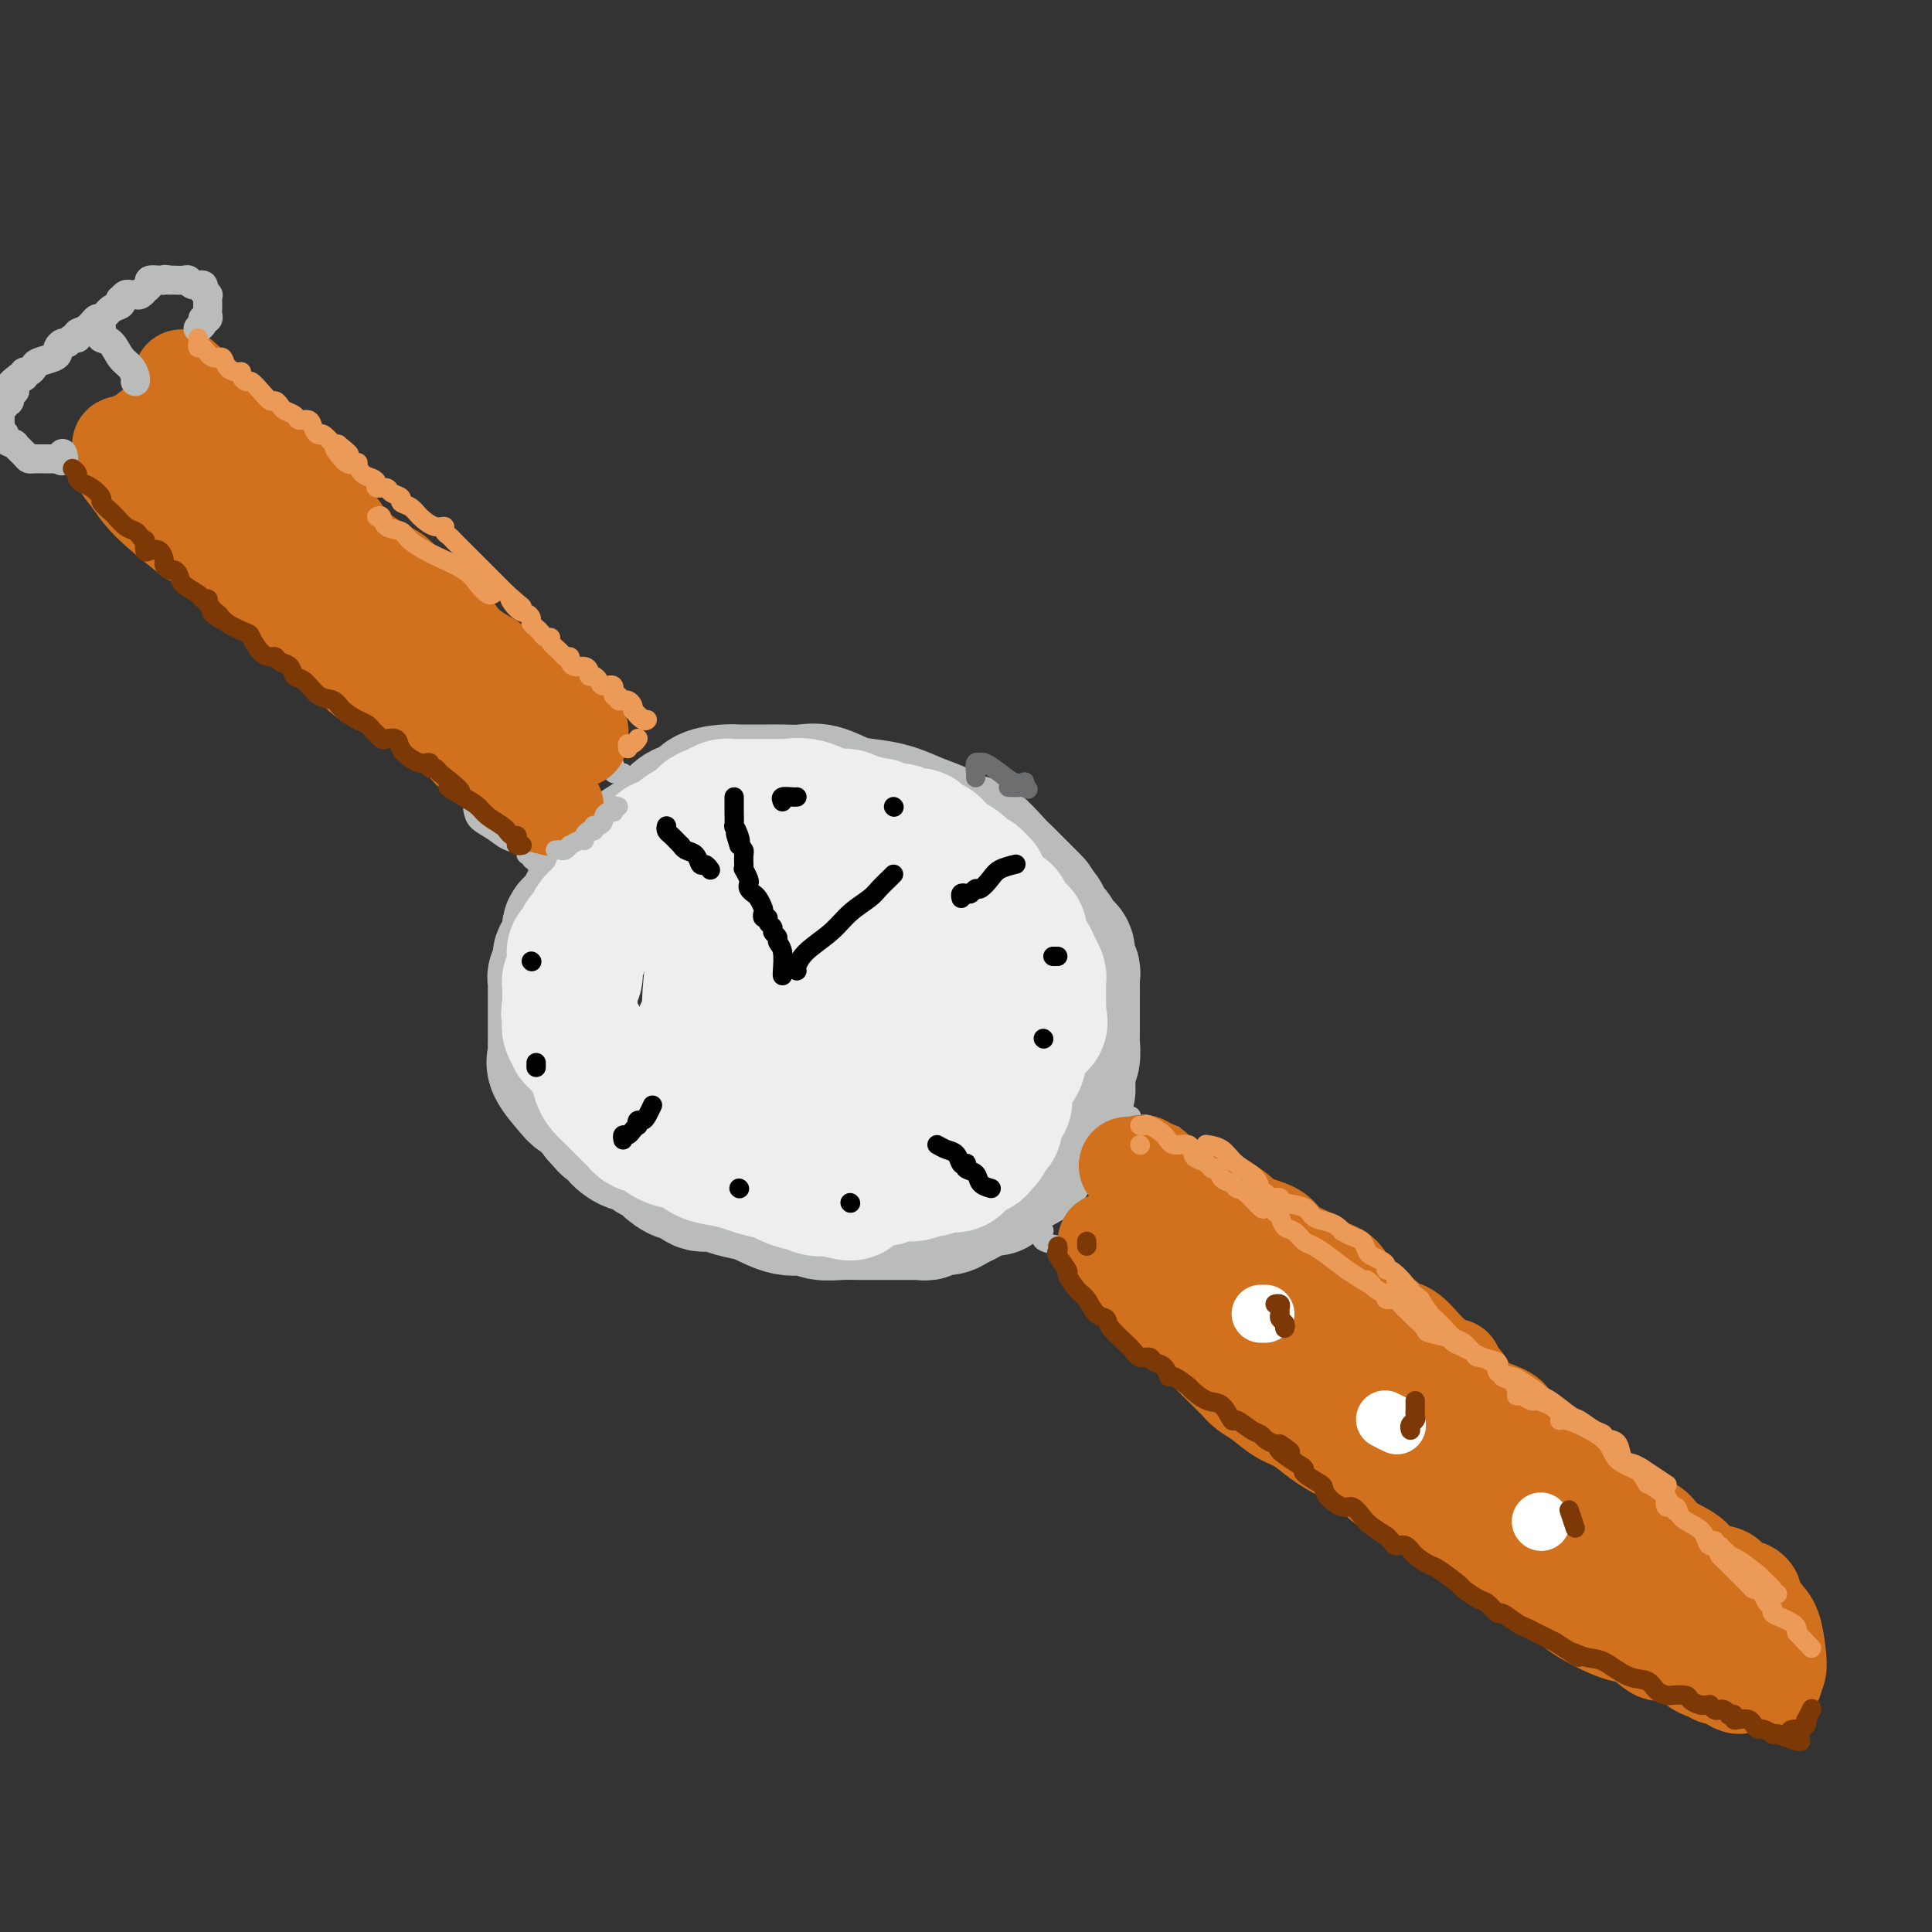 <svg viewBox='0 0 400 400' version='1.1' xmlns='http://www.w3.org/2000/svg' xmlns:xlink='http://www.w3.org/1999/xlink'><rect x="0" y="0" width="400" height="400" fill="#333333" stroke="none"/><g fill='none' stroke='rgb(186,187,187)' stroke-width='28' stroke-linecap='round' stroke-linejoin='round'><path d='M159,173c-0.364,0.008 -0.728,0.016 -1,0c-0.272,-0.016 -0.453,-0.057 -1,0c-0.547,0.057 -1.460,0.211 -2,0c-0.540,-0.211 -0.707,-0.788 -1,-1c-0.293,-0.212 -0.712,-0.058 -1,0c-0.288,0.058 -0.444,0.019 -1,0c-0.556,-0.019 -1.511,-0.019 -2,0c-0.489,0.019 -0.512,0.058 -1,0c-0.488,-0.058 -1.440,-0.213 -2,0c-0.560,0.213 -0.727,0.793 -1,1c-0.273,0.207 -0.651,0.040 -1,0c-0.349,-0.040 -0.670,0.046 -1,0c-0.330,-0.046 -0.668,-0.224 -1,0c-0.332,0.224 -0.656,0.849 -1,1c-0.344,0.151 -0.706,-0.171 -1,0c-0.294,0.171 -0.520,0.836 -1,1c-0.480,0.164 -1.213,-0.173 -2,0c-0.787,0.173 -1.628,0.857 -2,1c-0.372,0.143 -0.273,-0.256 -1,0c-0.727,0.256 -2.278,1.168 -3,2c-0.722,0.832 -0.613,1.585 -1,2c-0.387,0.415 -1.269,0.492 -2,1c-0.731,0.508 -1.309,1.445 -2,2c-0.691,0.555 -1.494,0.726 -2,1c-0.506,0.274 -0.716,0.650 -1,1c-0.284,0.350 -0.642,0.675 -1,1'/><path d='M123,186c-3.046,2.190 -0.661,1.164 0,1c0.661,-0.164 -0.401,0.533 -1,1c-0.599,0.467 -0.735,0.703 -1,1c-0.265,0.297 -0.658,0.656 -1,1c-0.342,0.344 -0.632,0.673 -1,1c-0.368,0.327 -0.816,0.651 -1,1c-0.184,0.349 -0.106,0.723 0,1c0.106,0.277 0.240,0.458 0,1c-0.240,0.542 -0.853,1.444 -1,2c-0.147,0.556 0.171,0.765 0,1c-0.171,0.235 -0.830,0.496 -1,1c-0.170,0.504 0.151,1.252 0,2c-0.151,0.748 -0.772,1.496 -1,2c-0.228,0.504 -0.061,0.764 0,1c0.061,0.236 0.016,0.448 0,1c-0.016,0.552 -0.004,1.444 0,2c0.004,0.556 0.001,0.774 0,1c-0.001,0.226 -0.000,0.458 0,1c0.000,0.542 0.000,1.393 0,2c-0.000,0.607 0.000,0.969 0,1c-0.000,0.031 -0.000,-0.268 0,0c0.000,0.268 0.001,1.104 0,2c-0.001,0.896 -0.003,1.852 0,2c0.003,0.148 0.011,-0.511 0,0c-0.011,0.511 -0.040,2.192 0,3c0.040,0.808 0.151,0.744 0,1c-0.151,0.256 -0.562,0.831 0,2c0.562,1.169 2.099,2.932 3,4c0.901,1.068 1.166,1.441 2,2c0.834,0.559 2.238,1.302 3,2c0.762,0.698 0.881,1.349 1,2'/><path d='M124,231c1.790,2.023 1.763,2.081 2,2c0.237,-0.081 0.736,-0.301 1,0c0.264,0.301 0.294,1.123 1,2c0.706,0.877 2.089,1.810 3,2c0.911,0.190 1.350,-0.361 2,0c0.650,0.361 1.511,1.636 2,2c0.489,0.364 0.605,-0.182 1,0c0.395,0.182 1.068,1.092 2,2c0.932,0.908 2.124,1.816 3,2c0.876,0.184 1.435,-0.354 2,0c0.565,0.354 1.136,1.599 2,2c0.864,0.401 2.023,-0.042 3,0c0.977,0.042 1.774,0.571 3,1c1.226,0.429 2.883,0.760 4,1c1.117,0.240 1.695,0.390 3,1c1.305,0.610 3.337,1.680 5,2c1.663,0.320 2.957,-0.110 4,0c1.043,0.110 1.836,0.762 3,1c1.164,0.238 2.700,0.064 4,0c1.300,-0.064 2.365,-0.017 4,0c1.635,0.017 3.839,0.004 5,0c1.161,-0.004 1.280,-0.000 2,0c0.720,0.000 2.041,-0.004 3,0c0.959,0.004 1.555,0.016 2,0c0.445,-0.016 0.738,-0.060 1,0c0.262,0.060 0.492,0.224 1,0c0.508,-0.224 1.294,-0.836 2,-1c0.706,-0.164 1.334,0.121 2,0c0.666,-0.121 1.372,-0.648 2,-1c0.628,-0.352 1.180,-0.529 2,-1c0.820,-0.471 1.910,-1.235 3,-2'/><path d='M203,246c2.553,-0.699 2.936,0.055 3,0c0.064,-0.055 -0.190,-0.917 1,-2c1.190,-1.083 3.825,-2.387 5,-3c1.175,-0.613 0.891,-0.535 1,-1c0.109,-0.465 0.610,-1.475 1,-2c0.390,-0.525 0.667,-0.567 1,-1c0.333,-0.433 0.720,-1.257 1,-2c0.280,-0.743 0.454,-1.405 1,-2c0.546,-0.595 1.466,-1.122 2,-2c0.534,-0.878 0.683,-2.107 1,-3c0.317,-0.893 0.803,-1.450 1,-2c0.197,-0.550 0.105,-1.092 0,-2c-0.105,-0.908 -0.224,-2.183 0,-3c0.224,-0.817 0.792,-1.178 1,-2c0.208,-0.822 0.056,-2.107 0,-3c-0.056,-0.893 -0.015,-1.394 0,-2c0.015,-0.606 0.004,-1.317 0,-2c-0.004,-0.683 -0.001,-1.339 0,-2c0.001,-0.661 0.001,-1.328 0,-2c-0.001,-0.672 -0.004,-1.349 0,-2c0.004,-0.651 0.016,-1.277 0,-2c-0.016,-0.723 -0.060,-1.542 0,-2c0.060,-0.458 0.223,-0.555 0,-1c-0.223,-0.445 -0.833,-1.238 -1,-2c-0.167,-0.762 0.110,-1.494 0,-2c-0.110,-0.506 -0.607,-0.787 -1,-1c-0.393,-0.213 -0.683,-0.358 -1,-1c-0.317,-0.642 -0.662,-1.780 -1,-2c-0.338,-0.220 -0.668,0.479 -1,0c-0.332,-0.479 -0.666,-2.137 -1,-3c-0.334,-0.863 -0.667,-0.932 -1,-1'/><path d='M215,189c-1.234,-2.234 -0.818,-1.818 -1,-2c-0.182,-0.182 -0.962,-0.963 -2,-2c-1.038,-1.037 -2.335,-2.329 -3,-3c-0.665,-0.671 -0.697,-0.722 -1,-1c-0.303,-0.278 -0.877,-0.784 -2,-2c-1.123,-1.216 -2.795,-3.141 -4,-4c-1.205,-0.859 -1.942,-0.650 -3,-1c-1.058,-0.350 -2.438,-1.258 -4,-2c-1.562,-0.742 -3.306,-1.317 -5,-2c-1.694,-0.683 -3.338,-1.475 -5,-2c-1.662,-0.525 -3.344,-0.782 -5,-1c-1.656,-0.218 -3.288,-0.398 -5,-1c-1.712,-0.602 -3.505,-1.625 -5,-2c-1.495,-0.375 -2.694,-0.100 -4,0c-1.306,0.100 -2.721,0.027 -4,0c-1.279,-0.027 -2.421,-0.007 -3,0c-0.579,0.007 -0.593,0.001 -1,0c-0.407,-0.001 -1.205,0.001 -2,0c-0.795,-0.001 -1.588,-0.007 -2,0c-0.412,0.007 -0.445,0.027 -1,0c-0.555,-0.027 -1.633,-0.103 -3,0c-1.367,0.103 -3.022,0.383 -4,1c-0.978,0.617 -1.278,1.570 -2,2c-0.722,0.430 -1.865,0.336 -3,1c-1.135,0.664 -2.263,2.085 -3,3c-0.737,0.915 -1.083,1.323 -2,2c-0.917,0.677 -2.405,1.622 -3,2c-0.595,0.378 -0.298,0.189 0,0'/></g>
<g fill='none' stroke='rgb(238,238,238)' stroke-width='28' stroke-linecap='round' stroke-linejoin='round'><path d='M205,192c0.000,-0.344 0.001,-0.688 0,-1c-0.001,-0.312 -0.003,-0.590 0,-1c0.003,-0.410 0.011,-0.950 0,-1c-0.011,-0.050 -0.041,0.390 0,0c0.041,-0.390 0.155,-1.611 0,-2c-0.155,-0.389 -0.578,0.055 -1,0c-0.422,-0.055 -0.844,-0.607 -1,-1c-0.156,-0.393 -0.046,-0.626 0,-1c0.046,-0.374 0.028,-0.888 0,-1c-0.028,-0.112 -0.067,0.177 0,0c0.067,-0.177 0.239,-0.821 0,-1c-0.239,-0.179 -0.888,0.107 -1,0c-0.112,-0.107 0.314,-0.609 0,-1c-0.314,-0.391 -1.368,-0.673 -2,-1c-0.632,-0.327 -0.841,-0.701 -1,-1c-0.159,-0.299 -0.267,-0.524 -1,-1c-0.733,-0.476 -2.092,-1.202 -3,-2c-0.908,-0.798 -1.366,-1.668 -2,-2c-0.634,-0.332 -1.444,-0.126 -2,0c-0.556,0.126 -0.858,0.173 -1,0c-0.142,-0.173 -0.126,-0.567 0,-1c0.126,-0.433 0.361,-0.904 0,-1c-0.361,-0.096 -1.318,0.184 -2,0c-0.682,-0.184 -1.090,-0.833 -2,-1c-0.910,-0.167 -2.322,0.147 -3,0c-0.678,-0.147 -0.622,-0.756 -1,-1c-0.378,-0.244 -1.189,-0.122 -2,0'/><path d='M180,171c-3.677,-1.868 -1.371,-0.537 -1,0c0.371,0.537 -1.194,0.280 -2,0c-0.806,-0.280 -0.853,-0.583 -1,-1c-0.147,-0.417 -0.392,-0.949 -1,-1c-0.608,-0.051 -1.578,0.379 -3,0c-1.422,-0.379 -3.297,-1.566 -5,-2c-1.703,-0.434 -3.235,-0.116 -4,0c-0.765,0.116 -0.763,0.031 -1,0c-0.237,-0.031 -0.711,-0.008 -1,0c-0.289,0.008 -0.392,0.002 -1,0c-0.608,-0.002 -1.721,-0.001 -2,0c-0.279,0.001 0.276,0.000 0,0c-0.276,-0.000 -1.383,-0.000 -2,0c-0.617,0.000 -0.743,0.000 -1,0c-0.257,-0.000 -0.646,-0.001 -1,0c-0.354,0.001 -0.675,0.003 -1,0c-0.325,-0.003 -0.655,-0.012 -1,0c-0.345,0.012 -0.704,0.046 -1,0c-0.296,-0.046 -0.528,-0.171 -1,0c-0.472,0.171 -1.183,0.638 -2,1c-0.817,0.362 -1.740,0.619 -2,1c-0.260,0.381 0.142,0.886 0,1c-0.142,0.114 -0.830,-0.162 -1,0c-0.170,0.162 0.177,0.763 0,1c-0.177,0.237 -0.877,0.109 -1,0c-0.123,-0.109 0.332,-0.201 0,0c-0.332,0.201 -1.450,0.693 -2,1c-0.550,0.307 -0.533,0.429 -1,1c-0.467,0.571 -1.419,1.592 -2,2c-0.581,0.408 -0.790,0.204 -1,0'/><path d='M138,175c-2.039,1.191 -1.137,0.168 -1,0c0.137,-0.168 -0.492,0.517 -1,1c-0.508,0.483 -0.896,0.763 -1,1c-0.104,0.237 0.074,0.431 0,1c-0.074,0.569 -0.401,1.511 -1,2c-0.599,0.489 -1.471,0.523 -2,1c-0.529,0.477 -0.715,1.398 -1,2c-0.285,0.602 -0.669,0.886 -1,1c-0.331,0.114 -0.609,0.058 -1,0c-0.391,-0.058 -0.896,-0.118 -1,0c-0.104,0.118 0.194,0.413 0,1c-0.194,0.587 -0.878,1.466 -1,2c-0.122,0.534 0.318,0.725 0,1c-0.318,0.275 -1.394,0.636 -2,1c-0.606,0.364 -0.741,0.731 -1,1c-0.259,0.269 -0.643,0.440 -1,1c-0.357,0.560 -0.688,1.508 -1,2c-0.312,0.492 -0.605,0.527 -1,1c-0.395,0.473 -0.890,1.382 -1,2c-0.110,0.618 0.166,0.943 0,1c-0.166,0.057 -0.776,-0.153 -1,0c-0.224,0.153 -0.064,0.671 0,1c0.064,0.329 0.031,0.469 0,1c-0.031,0.531 -0.061,1.452 0,2c0.061,0.548 0.212,0.723 0,1c-0.212,0.277 -0.789,0.654 -1,1c-0.211,0.346 -0.057,0.660 0,1c0.057,0.340 0.015,0.707 0,1c-0.015,0.293 -0.004,0.512 0,1c0.004,0.488 0.002,1.244 0,2'/><path d='M118,208c-0.469,2.588 -0.141,2.056 0,2c0.141,-0.056 0.093,0.362 0,1c-0.093,0.638 -0.233,1.497 0,2c0.233,0.503 0.840,0.651 1,1c0.160,0.349 -0.126,0.898 0,1c0.126,0.102 0.663,-0.244 1,0c0.337,0.244 0.475,1.077 1,2c0.525,0.923 1.436,1.935 2,3c0.564,1.065 0.781,2.183 1,3c0.219,0.817 0.440,1.332 1,2c0.560,0.668 1.460,1.488 2,2c0.540,0.512 0.722,0.714 1,1c0.278,0.286 0.652,0.655 1,1c0.348,0.345 0.670,0.666 1,1c0.330,0.334 0.668,0.680 1,1c0.332,0.320 0.657,0.615 1,1c0.343,0.385 0.704,0.862 1,1c0.296,0.138 0.529,-0.061 1,0c0.471,0.061 1.182,0.384 2,1c0.818,0.616 1.745,1.527 3,2c1.255,0.473 2.837,0.508 4,1c1.163,0.492 1.905,1.441 3,2c1.095,0.559 2.543,0.727 4,1c1.457,0.273 2.923,0.652 4,1c1.077,0.348 1.765,0.667 3,1c1.235,0.333 3.015,0.681 4,1c0.985,0.319 1.173,0.607 2,1c0.827,0.393 2.294,0.889 3,1c0.706,0.111 0.652,-0.162 1,0c0.348,0.162 1.100,0.761 2,1c0.900,0.239 1.950,0.120 3,0'/><path d='M172,246c6.649,1.977 3.771,0.421 3,0c-0.771,-0.421 0.563,0.295 2,0c1.437,-0.295 2.975,-1.600 4,-2c1.025,-0.400 1.535,0.104 2,0c0.465,-0.104 0.884,-0.816 2,-1c1.116,-0.184 2.929,0.161 4,0c1.071,-0.161 1.399,-0.828 2,-1c0.601,-0.172 1.475,0.152 2,0c0.525,-0.152 0.702,-0.780 1,-1c0.298,-0.220 0.717,-0.034 1,0c0.283,0.034 0.428,-0.085 1,0c0.572,0.085 1.569,0.374 2,0c0.431,-0.374 0.297,-1.409 1,-2c0.703,-0.591 2.244,-0.736 3,-1c0.756,-0.264 0.728,-0.648 1,-1c0.272,-0.352 0.843,-0.673 1,-1c0.157,-0.327 -0.099,-0.660 0,-1c0.099,-0.340 0.552,-0.687 1,-1c0.448,-0.313 0.890,-0.591 1,-1c0.110,-0.409 -0.111,-0.949 0,-2c0.111,-1.051 0.554,-2.614 1,-3c0.446,-0.386 0.894,0.404 1,0c0.106,-0.404 -0.129,-2.002 0,-3c0.129,-0.998 0.623,-1.395 1,-2c0.377,-0.605 0.637,-1.419 1,-2c0.363,-0.581 0.829,-0.929 1,-2c0.171,-1.071 0.046,-2.864 0,-4c-0.046,-1.136 -0.012,-1.614 0,-2c0.012,-0.386 0.003,-0.681 0,-1c-0.003,-0.319 -0.001,-0.663 0,-1c0.001,-0.337 0.000,-0.669 0,-1'/><path d='M211,210c1.424,-4.710 0.483,-2.487 0,-2c-0.483,0.487 -0.510,-0.764 -1,-2c-0.490,-1.236 -1.444,-2.457 -2,-3c-0.556,-0.543 -0.714,-0.408 -1,-1c-0.286,-0.592 -0.699,-1.909 -1,-3c-0.301,-1.091 -0.489,-1.954 -1,-2c-0.511,-0.046 -1.344,0.726 -2,0c-0.656,-0.726 -1.135,-2.950 -2,-4c-0.865,-1.050 -2.116,-0.925 -3,-1c-0.884,-0.075 -1.401,-0.349 -2,-1c-0.599,-0.651 -1.280,-1.680 -2,-2c-0.720,-0.320 -1.480,0.068 -2,0c-0.520,-0.068 -0.800,-0.593 -2,-1c-1.200,-0.407 -3.320,-0.698 -5,-1c-1.680,-0.302 -2.921,-0.617 -4,-1c-1.079,-0.383 -1.995,-0.836 -3,-1c-1.005,-0.164 -2.099,-0.041 -3,0c-0.901,0.041 -1.610,-0.001 -3,0c-1.390,0.001 -3.461,0.046 -5,0c-1.539,-0.046 -2.544,-0.184 -4,0c-1.456,0.184 -3.361,0.690 -5,1c-1.639,0.310 -3.013,0.424 -4,1c-0.987,0.576 -1.588,1.614 -2,2c-0.412,0.386 -0.635,0.121 -1,0c-0.365,-0.121 -0.872,-0.098 -1,0c-0.128,0.098 0.123,0.272 0,1c-0.123,0.728 -0.621,2.010 -1,3c-0.379,0.990 -0.641,1.690 -1,4c-0.359,2.310 -0.817,6.232 -1,9c-0.183,2.768 -0.092,4.384 0,6'/><path d='M147,212c0.523,4.331 2.831,5.658 4,7c1.169,1.342 1.199,2.700 3,4c1.801,1.300 5.374,2.542 7,3c1.626,0.458 1.305,0.132 2,0c0.695,-0.132 2.405,-0.071 4,0c1.595,0.071 3.074,0.153 4,0c0.926,-0.153 1.299,-0.539 2,-1c0.701,-0.461 1.729,-0.995 3,-2c1.271,-1.005 2.785,-2.481 4,-4c1.215,-1.519 2.131,-3.081 3,-4c0.869,-0.919 1.690,-1.196 2,-2c0.310,-0.804 0.110,-2.135 0,-3c-0.110,-0.865 -0.131,-1.264 0,-2c0.131,-0.736 0.415,-1.807 0,-3c-0.415,-1.193 -1.529,-2.507 -3,-3c-1.471,-0.493 -3.299,-0.167 -5,0c-1.701,0.167 -3.274,0.173 -5,0c-1.726,-0.173 -3.606,-0.527 -6,0c-2.394,0.527 -5.302,1.933 -8,3c-2.698,1.067 -5.187,1.794 -7,3c-1.813,1.206 -2.949,2.892 -4,4c-1.051,1.108 -2.016,1.638 -2,3c0.016,1.362 1.013,3.556 2,5c0.987,1.444 1.965,2.138 6,4c4.035,1.862 11.127,4.891 16,6c4.873,1.109 7.526,0.296 10,0c2.474,-0.296 4.768,-0.077 6,0c1.232,0.077 1.402,0.010 2,-1c0.598,-1.010 1.622,-2.964 2,-5c0.378,-2.036 0.108,-4.153 0,-5c-0.108,-0.847 -0.054,-0.423 0,0'/><path d='M208,189c-0.130,0.333 -0.260,0.666 0,1c0.260,0.334 0.911,0.671 1,1c0.089,0.329 -0.383,0.652 0,1c0.383,0.348 1.622,0.723 2,1c0.378,0.277 -0.106,0.458 0,1c0.106,0.542 0.803,1.445 1,2c0.197,0.555 -0.105,0.764 0,1c0.105,0.236 0.617,0.501 1,1c0.383,0.499 0.639,1.232 1,2c0.361,0.768 0.829,1.570 1,2c0.171,0.430 0.046,0.486 0,1c-0.046,0.514 -0.013,1.486 0,2c0.013,0.514 0.006,0.571 0,1c-0.006,0.429 -0.013,1.229 0,2c0.013,0.771 0.045,1.513 0,2c-0.045,0.487 -0.167,0.718 0,1c0.167,0.282 0.622,0.614 0,1c-0.622,0.386 -2.321,0.824 -3,1c-0.679,0.176 -0.340,0.088 0,0'/></g>
<g fill='none' stroke='rgb(0,0,0)' stroke-width='4' stroke-linecap='round' stroke-linejoin='round'><path d='M138,171c-0.091,0.331 -0.183,0.662 0,1c0.183,0.338 0.639,0.682 1,1c0.361,0.318 0.625,0.609 1,1c0.375,0.391 0.860,0.883 1,1c0.140,0.117 -0.065,-0.141 0,0c0.065,0.141 0.399,0.683 1,1c0.601,0.317 1.468,0.411 2,1c0.532,0.589 0.730,1.673 1,2c0.270,0.327 0.611,-0.104 1,0c0.389,0.104 0.825,0.744 1,1c0.175,0.256 0.087,0.128 0,0'/><path d='M194,237c0.641,0.370 1.283,0.739 2,1c0.717,0.261 1.511,0.413 2,1c0.489,0.587 0.674,1.609 1,2c0.326,0.391 0.793,0.150 1,0c0.207,-0.150 0.154,-0.208 0,0c-0.154,0.208 -0.409,0.683 0,1c0.409,0.317 1.481,0.477 2,1c0.519,0.523 0.486,1.410 1,2c0.514,0.590 1.575,0.883 2,1c0.425,0.117 0.212,0.059 0,0'/><path d='M129,236c-0.091,-0.444 -0.182,-0.889 0,-1c0.182,-0.111 0.636,0.110 1,0c0.364,-0.110 0.636,-0.551 1,-1c0.364,-0.449 0.818,-0.907 1,-1c0.182,-0.093 0.091,0.178 0,0c-0.091,-0.178 -0.182,-0.805 0,-1c0.182,-0.195 0.636,0.040 1,0c0.364,-0.040 0.636,-0.357 1,-1c0.364,-0.643 0.818,-1.612 1,-2c0.182,-0.388 0.091,-0.194 0,0'/><path d='M199,186c-0.090,-0.414 -0.180,-0.827 0,-1c0.180,-0.173 0.629,-0.105 1,0c0.371,0.105 0.664,0.246 1,0c0.336,-0.246 0.714,-0.879 1,-1c0.286,-0.121 0.480,0.269 1,0c0.520,-0.269 1.366,-1.196 2,-2c0.634,-0.804 1.055,-1.486 2,-2c0.945,-0.514 2.413,-0.861 3,-1c0.587,-0.139 0.294,-0.069 0,0'/><path d='M162,166c-0.196,-0.423 -0.393,-0.845 0,-1c0.393,-0.155 1.375,-0.042 2,0c0.625,0.042 0.893,0.012 1,0c0.107,-0.012 0.054,-0.006 0,0'/><path d='M185,167c0.000,0.000 0.100,0.100 0.1,0.1'/><path d='M218,198c0.417,0.000 0.833,0.000 1,0c0.167,0.000 0.083,0.000 0,0'/><path d='M216,215c0.000,0.000 0.100,0.100 0.1,0.1'/><path d='M176,249c0.000,0.000 0.100,0.100 0.1,0.1'/><path d='M153,246c0.000,0.000 0.100,0.100 0.1,0.1'/><path d='M111,221c0.000,-0.417 0.000,-0.833 0,-1c0.000,-0.167 0.000,-0.083 0,0'/><path d='M110,199c0.000,0.000 0.100,0.100 0.1,0.1'/><path d='M162,202c0.009,0.006 0.018,0.013 0,0c-0.018,-0.013 -0.061,-0.045 0,-1c0.061,-0.955 0.228,-2.833 0,-4c-0.228,-1.167 -0.850,-1.622 -1,-2c-0.150,-0.378 0.171,-0.680 0,-1c-0.171,-0.320 -0.834,-0.659 -1,-1c-0.166,-0.341 0.166,-0.683 0,-1c-0.166,-0.317 -0.828,-0.609 -1,-1c-0.172,-0.391 0.147,-0.882 0,-1c-0.147,-0.118 -0.760,0.137 -1,0c-0.240,-0.137 -0.106,-0.667 0,-1c0.106,-0.333 0.186,-0.471 0,-1c-0.186,-0.529 -0.637,-1.450 -1,-2c-0.363,-0.550 -0.637,-0.729 -1,-1c-0.363,-0.271 -0.815,-0.632 -1,-1c-0.185,-0.368 -0.102,-0.742 0,-1c0.102,-0.258 0.223,-0.402 0,-1c-0.223,-0.598 -0.791,-1.652 -1,-2c-0.209,-0.348 -0.059,0.009 0,0c0.059,-0.009 0.026,-0.384 0,-1c-0.026,-0.616 -0.045,-1.474 0,-2c0.045,-0.526 0.156,-0.722 0,-1c-0.156,-0.278 -0.578,-0.639 -1,-1'/><path d='M153,175c-1.409,-4.378 -0.430,-1.824 0,-1c0.430,0.824 0.311,-0.083 0,-1c-0.311,-0.917 -0.815,-1.843 -1,-2c-0.185,-0.157 -0.049,0.455 0,0c0.049,-0.455 0.013,-1.978 0,-3c-0.013,-1.022 -0.004,-1.544 0,-2c0.004,-0.456 0.001,-0.844 0,-1c-0.001,-0.156 -0.001,-0.078 0,0'/><path d='M165,201c-0.099,-0.177 -0.199,-0.355 0,-1c0.199,-0.645 0.696,-1.758 2,-3c1.304,-1.242 3.414,-2.612 5,-4c1.586,-1.388 2.649,-2.792 4,-4c1.351,-1.208 2.989,-2.219 4,-3c1.011,-0.781 1.395,-1.333 2,-2c0.605,-0.667 1.432,-1.449 2,-2c0.568,-0.551 0.877,-0.872 1,-1c0.123,-0.128 0.062,-0.064 0,0'/></g>
<g fill='none' stroke='rgb(109,110,112)' stroke-width='4' stroke-linecap='round' stroke-linejoin='round'><path d='M202,161c0.031,-0.197 0.062,-0.394 0,-1c-0.062,-0.606 -0.218,-1.621 0,-2c0.218,-0.379 0.810,-0.122 1,0c0.190,0.122 -0.022,0.110 0,0c0.022,-0.110 0.279,-0.317 1,0c0.721,0.317 1.906,1.160 3,2c1.094,0.840 2.097,1.679 3,2c0.903,0.321 1.705,0.125 2,0c0.295,-0.125 0.084,-0.179 0,0c-0.084,0.179 -0.042,0.589 0,1'/><path d='M212,163c1.576,0.774 0.515,0.207 0,0c-0.515,-0.207 -0.485,-0.056 -1,0c-0.515,0.056 -1.576,0.016 -2,0c-0.424,-0.016 -0.212,-0.008 0,0'/></g>
<g fill='none' stroke='rgb(186,187,187)' stroke-width='4' stroke-linecap='round' stroke-linejoin='round'><path d='M216,255c0.119,-0.202 0.238,-0.404 0,0c-0.238,0.404 -0.834,1.414 0,2c0.834,0.586 3.099,0.746 4,1c0.901,0.254 0.437,0.600 1,1c0.563,0.400 2.154,0.854 3,1c0.846,0.146 0.947,-0.018 1,0c0.053,0.018 0.057,0.216 0,0c-0.057,-0.216 -0.174,-0.846 0,-1c0.174,-0.154 0.638,0.169 1,0c0.362,-0.169 0.623,-0.829 1,-1c0.377,-0.171 0.871,0.146 1,0c0.129,-0.146 -0.106,-0.756 0,-1c0.106,-0.244 0.553,-0.122 1,0'/><path d='M229,257c0.929,-0.615 0.753,-0.651 1,-1c0.247,-0.349 0.917,-1.009 2,-2c1.083,-0.991 2.580,-2.312 3,-3c0.420,-0.688 -0.237,-0.744 0,-1c0.237,-0.256 1.369,-0.714 2,-1c0.631,-0.286 0.761,-0.401 1,-1c0.239,-0.599 0.589,-1.683 1,-2c0.411,-0.317 0.884,0.132 1,0c0.116,-0.132 -0.127,-0.843 0,-1c0.127,-0.157 0.622,0.242 1,0c0.378,-0.242 0.637,-1.126 1,-2c0.363,-0.874 0.829,-1.740 1,-2c0.171,-0.260 0.046,0.084 0,0c-0.046,-0.084 -0.012,-0.596 0,-1c0.012,-0.404 0.003,-0.699 0,-1c-0.003,-0.301 0.001,-0.607 0,-1c-0.001,-0.393 -0.005,-0.874 0,-1c0.005,-0.126 0.020,0.102 0,0c-0.020,-0.102 -0.075,-0.535 0,-1c0.075,-0.465 0.280,-0.961 0,-1c-0.280,-0.039 -1.045,0.379 -2,0c-0.955,-0.379 -2.101,-1.555 -3,-2c-0.899,-0.445 -1.550,-0.158 -2,0c-0.450,0.158 -0.700,0.188 -1,0c-0.300,-0.188 -0.650,-0.594 -1,-1'/><path d='M234,232c-1.400,-1.467 -0.400,-1.133 0,-1c0.400,0.133 0.200,0.067 0,0'/><path d='M111,179c0.122,-0.455 0.243,-0.909 0,-1c-0.243,-0.091 -0.851,0.183 -1,0c-0.149,-0.183 0.161,-0.822 0,-1c-0.161,-0.178 -0.794,0.104 -1,0c-0.206,-0.104 0.015,-0.594 0,-1c-0.015,-0.406 -0.267,-0.728 -1,-1c-0.733,-0.272 -1.949,-0.493 -3,-1c-1.051,-0.507 -1.939,-1.299 -3,-2c-1.061,-0.701 -2.294,-1.313 -3,-2c-0.706,-0.687 -0.883,-1.451 -1,-2c-0.117,-0.549 -0.172,-0.882 0,-1c0.172,-0.118 0.572,-0.021 1,0c0.428,0.021 0.884,-0.033 1,0c0.116,0.033 -0.110,0.152 0,0c0.110,-0.152 0.555,-0.576 1,-1'/><path d='M101,166c0.277,-0.531 -0.032,0.142 0,0c0.032,-0.142 0.404,-1.097 1,-2c0.596,-0.903 1.415,-1.752 2,-2c0.585,-0.248 0.934,0.106 1,0c0.066,-0.106 -0.151,-0.672 0,-1c0.151,-0.328 0.671,-0.416 1,-1c0.329,-0.584 0.465,-1.662 1,-2c0.535,-0.338 1.467,0.064 2,0c0.533,-0.064 0.667,-0.595 1,-1c0.333,-0.405 0.863,-0.683 1,-1c0.137,-0.317 -0.121,-0.673 0,-1c0.121,-0.327 0.621,-0.624 1,-1c0.379,-0.376 0.637,-0.830 1,-1c0.363,-0.170 0.829,-0.056 1,0c0.171,0.056 0.046,0.054 0,0c-0.046,-0.054 -0.013,-0.158 1,0c1.013,0.158 3.007,0.579 5,1'/><path d='M120,154c1.516,0.519 1.808,1.316 3,2c1.192,0.684 3.286,1.255 4,2c0.714,0.745 0.047,1.664 0,2c-0.047,0.336 0.526,0.091 1,0c0.474,-0.091 0.850,-0.026 1,0c0.150,0.026 0.075,0.013 0,0'/></g>
<g fill='none' stroke='rgb(210,113,29)' stroke-width='20' stroke-linecap='round' stroke-linejoin='round'><path d='M229,257c0.438,-0.250 0.876,-0.499 1,0c0.124,0.499 -0.066,1.747 0,2c0.066,0.253 0.386,-0.488 1,0c0.614,0.488 1.520,2.203 2,3c0.480,0.797 0.535,0.674 1,1c0.465,0.326 1.340,1.102 2,2c0.660,0.898 1.105,1.918 2,3c0.895,1.082 2.242,2.225 3,3c0.758,0.775 0.928,1.181 2,2c1.072,0.819 3.046,2.050 4,3c0.954,0.950 0.889,1.620 1,2c0.111,0.380 0.400,0.472 1,1c0.600,0.528 1.511,1.493 2,2c0.489,0.507 0.556,0.558 1,1c0.444,0.442 1.266,1.277 2,2c0.734,0.723 1.382,1.334 2,2c0.618,0.666 1.206,1.389 2,2c0.794,0.611 1.793,1.112 3,2c1.207,0.888 2.622,2.163 4,3c1.378,0.837 2.720,1.235 4,2c1.280,0.765 2.498,1.898 4,3c1.502,1.102 3.286,2.172 5,3c1.714,0.828 3.357,1.414 5,2'/><path d='M283,303c4.306,3.138 2.569,3.483 3,4c0.431,0.517 3.028,1.206 5,2c1.972,0.794 3.318,1.693 5,3c1.682,1.307 3.699,3.024 5,4c1.301,0.976 1.885,1.212 3,2c1.115,0.788 2.762,2.127 4,3c1.238,0.873 2.068,1.278 3,2c0.932,0.722 1.967,1.759 4,3c2.033,1.241 5.066,2.684 7,4c1.934,1.316 2.771,2.505 5,4c2.229,1.495 5.852,3.297 8,4c2.148,0.703 2.823,0.306 4,1c1.177,0.694 2.858,2.477 4,3c1.142,0.523 1.745,-0.215 3,0c1.255,0.215 3.161,1.382 4,2c0.839,0.618 0.609,0.688 1,1c0.391,0.312 1.401,0.868 2,1c0.599,0.132 0.785,-0.158 1,0c0.215,0.158 0.457,0.765 1,1c0.543,0.235 1.385,0.099 2,0c0.615,-0.099 1.002,-0.160 1,0c-0.002,0.160 -0.391,0.541 0,1c0.391,0.459 1.564,0.998 2,1c0.436,0.002 0.134,-0.532 0,-1c-0.134,-0.468 -0.099,-0.871 0,-1c0.099,-0.129 0.264,0.017 1,0c0.736,-0.017 2.044,-0.197 3,0c0.956,0.197 1.559,0.771 2,1c0.441,0.229 0.721,0.115 1,0'/><path d='M367,348c1.025,-0.366 0.087,-0.782 0,-1c-0.087,-0.218 0.677,-0.237 1,-1c0.323,-0.763 0.207,-2.270 0,-4c-0.207,-1.730 -0.503,-3.683 -1,-5c-0.497,-1.317 -1.193,-1.999 -2,-3c-0.807,-1.001 -1.725,-2.323 -2,-3c-0.275,-0.677 0.094,-0.710 0,-1c-0.094,-0.290 -0.651,-0.835 -1,-1c-0.349,-0.165 -0.489,0.052 -1,0c-0.511,-0.052 -1.394,-0.372 -2,-1c-0.606,-0.628 -0.937,-1.562 -2,-2c-1.063,-0.438 -2.858,-0.378 -4,-1c-1.142,-0.622 -1.630,-1.927 -3,-3c-1.370,-1.073 -3.623,-1.915 -5,-3c-1.377,-1.085 -1.877,-2.412 -3,-3c-1.123,-0.588 -2.870,-0.437 -4,-1c-1.130,-0.563 -1.642,-1.841 -3,-3c-1.358,-1.159 -3.562,-2.201 -5,-3c-1.438,-0.799 -2.109,-1.356 -3,-2c-0.891,-0.644 -2.001,-1.375 -3,-2c-0.999,-0.625 -1.887,-1.144 -3,-2c-1.113,-0.856 -2.450,-2.050 -3,-3c-0.550,-0.950 -0.314,-1.656 -1,-2c-0.686,-0.344 -2.294,-0.324 -3,-1c-0.706,-0.676 -0.509,-2.047 -1,-3c-0.491,-0.953 -1.671,-1.487 -3,-2c-1.329,-0.513 -2.808,-1.004 -4,-2c-1.192,-0.996 -2.096,-2.498 -3,-4'/><path d='M303,286c-3.063,-3.265 -1.720,-2.927 -2,-3c-0.280,-0.073 -2.182,-0.555 -4,-2c-1.818,-1.445 -3.551,-3.851 -5,-5c-1.449,-1.149 -2.613,-1.039 -3,-1c-0.387,0.039 0.002,0.008 -1,-1c-1.002,-1.008 -3.397,-2.994 -5,-4c-1.603,-1.006 -2.415,-1.031 -3,-2c-0.585,-0.969 -0.945,-2.882 -2,-4c-1.055,-1.118 -2.807,-1.439 -4,-2c-1.193,-0.561 -1.828,-1.360 -3,-2c-1.172,-0.640 -2.881,-1.121 -4,-2c-1.119,-0.879 -1.650,-2.158 -3,-3c-1.350,-0.842 -3.520,-1.248 -5,-2c-1.480,-0.752 -2.269,-1.851 -4,-3c-1.731,-1.149 -4.405,-2.349 -6,-3c-1.595,-0.651 -2.111,-0.753 -3,-1c-0.889,-0.247 -2.150,-0.640 -3,-1c-0.850,-0.360 -1.288,-0.689 -2,-1c-0.712,-0.311 -1.697,-0.606 -2,-1c-0.303,-0.394 0.076,-0.887 0,-1c-0.076,-0.113 -0.608,0.155 -1,0c-0.392,-0.155 -0.644,-0.734 -1,-1c-0.356,-0.266 -0.816,-0.219 -1,0c-0.184,0.219 -0.092,0.609 0,1'/><path d='M236,242c-6.054,-2.627 -0.188,1.804 2,4c2.188,2.196 0.700,2.156 1,3c0.300,0.844 2.389,2.572 4,5c1.611,2.428 2.745,5.555 4,7c1.255,1.445 2.630,1.208 5,3c2.370,1.792 5.736,5.613 8,8c2.264,2.387 3.426,3.339 5,4c1.574,0.661 3.559,1.030 5,2c1.441,0.970 2.336,2.542 3,3c0.664,0.458 1.096,-0.198 2,0c0.904,0.198 2.282,1.249 3,2c0.718,0.751 0.778,1.203 2,2c1.222,0.797 3.605,1.939 5,3c1.395,1.061 1.800,2.040 3,3c1.200,0.960 3.193,1.901 6,4c2.807,2.099 6.426,5.356 9,7c2.574,1.644 4.103,1.675 6,3c1.897,1.325 4.163,3.944 7,6c2.837,2.056 6.246,3.550 9,5c2.754,1.450 4.852,2.857 7,4c2.148,1.143 4.347,2.022 6,3c1.653,0.978 2.761,2.055 4,3c1.239,0.945 2.609,1.759 3,2c0.391,0.241 -0.196,-0.089 0,0c0.196,0.089 1.177,0.599 2,1c0.823,0.401 1.489,0.695 2,1c0.511,0.305 0.868,0.621 1,1c0.132,0.379 0.038,0.823 0,1c-0.038,0.177 -0.019,0.089 0,0'/><path d='M120,153c-0.039,-0.348 -0.078,-0.697 0,-1c0.078,-0.303 0.272,-0.561 0,-1c-0.272,-0.439 -1.011,-1.058 -2,-2c-0.989,-0.942 -2.228,-2.206 -3,-3c-0.772,-0.794 -1.076,-1.118 -2,-2c-0.924,-0.882 -2.466,-2.321 -4,-3c-1.534,-0.679 -3.058,-0.598 -4,-1c-0.942,-0.402 -1.301,-1.286 -2,-2c-0.699,-0.714 -1.737,-1.259 -3,-2c-1.263,-0.741 -2.750,-1.678 -4,-3c-1.250,-1.322 -2.264,-3.030 -3,-4c-0.736,-0.970 -1.194,-1.201 -2,-2c-0.806,-0.799 -1.961,-2.167 -3,-3c-1.039,-0.833 -1.962,-1.131 -3,-2c-1.038,-0.869 -2.192,-2.308 -3,-3c-0.808,-0.692 -1.272,-0.638 -2,-1c-0.728,-0.362 -1.722,-1.140 -3,-2c-1.278,-0.860 -2.840,-1.801 -4,-3c-1.160,-1.199 -1.918,-2.657 -3,-4c-1.082,-1.343 -2.489,-2.572 -4,-4c-1.511,-1.428 -3.128,-3.054 -4,-4c-0.872,-0.946 -1.000,-1.211 -2,-2c-1.000,-0.789 -2.872,-2.101 -4,-3c-1.128,-0.899 -1.512,-1.385 -2,-2c-0.488,-0.615 -1.079,-1.361 -2,-2c-0.921,-0.639 -2.171,-1.172 -3,-2c-0.829,-0.828 -1.237,-1.951 -2,-3c-0.763,-1.049 -1.882,-2.025 -3,-3'/><path d='M44,84c-12.014,-10.901 -4.049,-3.655 -1,-1c3.049,2.655 1.183,0.718 0,0c-1.183,-0.718 -1.683,-0.217 -2,0c-0.317,0.217 -0.450,0.151 -1,0c-0.550,-0.151 -1.517,-0.388 -2,0c-0.483,0.388 -0.481,1.399 -1,2c-0.519,0.601 -1.557,0.791 -2,1c-0.443,0.209 -0.290,0.438 -1,1c-0.710,0.562 -2.284,1.457 -3,2c-0.716,0.543 -0.574,0.734 -1,1c-0.426,0.266 -1.421,0.609 -2,1c-0.579,0.391 -0.744,0.831 -1,1c-0.256,0.169 -0.605,0.066 -1,0c-0.395,-0.066 -0.837,-0.095 -1,0c-0.163,0.095 -0.047,0.313 0,1c0.047,0.687 0.023,1.844 0,3'/><path d='M25,96c0.315,1.085 1.102,1.798 2,3c0.898,1.202 1.906,2.893 4,5c2.094,2.107 5.274,4.628 7,6c1.726,1.372 2.000,1.593 3,2c1.000,0.407 2.728,1.000 4,2c1.272,1.000 2.088,2.408 3,3c0.912,0.592 1.921,0.367 3,1c1.079,0.633 2.228,2.123 3,3c0.772,0.877 1.167,1.140 2,2c0.833,0.860 2.103,2.317 3,3c0.897,0.683 1.420,0.591 2,1c0.580,0.409 1.217,1.319 2,2c0.783,0.681 1.711,1.132 3,2c1.289,0.868 2.939,2.154 4,3c1.061,0.846 1.533,1.253 2,2c0.467,0.747 0.927,1.836 2,3c1.073,1.164 2.758,2.405 4,3c1.242,0.595 2.042,0.544 3,1c0.958,0.456 2.074,1.421 3,2c0.926,0.579 1.660,0.774 2,1c0.340,0.226 0.284,0.483 1,1c0.716,0.517 2.202,1.295 3,2c0.798,0.705 0.906,1.337 2,2c1.094,0.663 3.174,1.357 4,2c0.826,0.643 0.397,1.237 1,2c0.603,0.763 2.238,1.697 3,2c0.762,0.303 0.652,-0.024 1,0c0.348,0.024 1.155,0.398 2,1c0.845,0.602 1.727,1.431 2,2c0.273,0.569 -0.065,0.877 0,1c0.065,0.123 0.532,0.062 1,0'/><path d='M106,161c5.076,3.649 1.767,1.773 1,1c-0.767,-0.773 1.009,-0.441 2,0c0.991,0.441 1.197,0.992 2,2c0.803,1.008 2.202,2.472 3,3c0.798,0.528 0.994,0.118 1,0c0.006,-0.118 -0.180,0.055 -1,0c-0.820,-0.055 -2.274,-0.339 -3,-1c-0.726,-0.661 -0.723,-1.699 -1,-2c-0.277,-0.301 -0.835,0.135 -1,0c-0.165,-0.135 0.061,-0.842 0,-1c-0.061,-0.158 -0.411,0.233 -1,0c-0.589,-0.233 -1.419,-1.089 -2,-2c-0.581,-0.911 -0.912,-1.877 -2,-3c-1.088,-1.123 -2.931,-2.403 -5,-4c-2.069,-1.597 -4.364,-3.510 -6,-5c-1.636,-1.490 -2.614,-2.556 -4,-4c-1.386,-1.444 -3.181,-3.265 -5,-5c-1.819,-1.735 -3.663,-3.382 -5,-5c-1.337,-1.618 -2.168,-3.205 -3,-4c-0.832,-0.795 -1.666,-0.799 -2,-1c-0.334,-0.201 -0.167,-0.601 0,-1'/><path d='M74,129c-6.172,-6.094 -1.602,-2.328 0,-1c1.602,1.328 0.234,0.218 -1,-1c-1.234,-1.218 -2.335,-2.545 -3,-3c-0.665,-0.455 -0.893,-0.038 -2,-1c-1.107,-0.962 -3.094,-3.304 -5,-5c-1.906,-1.696 -3.730,-2.745 -5,-4c-1.270,-1.255 -1.987,-2.715 -3,-4c-1.013,-1.285 -2.323,-2.396 -3,-3c-0.677,-0.604 -0.721,-0.701 -1,-1c-0.279,-0.299 -0.794,-0.800 -1,-1c-0.206,-0.200 -0.103,-0.100 0,0'/><path d='M45,98c-0.324,-0.301 -0.648,-0.603 -1,-1c-0.352,-0.397 -0.734,-0.890 -1,-1c-0.266,-0.110 -0.418,0.163 -1,0c-0.582,-0.163 -1.595,-0.761 -2,-1c-0.405,-0.239 -0.203,-0.120 0,0'/></g>
<g fill='none' stroke='rgb(186,187,187)' stroke-width='6' stroke-linecap='round' stroke-linejoin='round'><path d='M41,68c0.453,-0.303 0.906,-0.606 1,-1c0.094,-0.394 -0.171,-0.879 0,-1c0.171,-0.121 0.778,0.123 1,0c0.222,-0.123 0.060,-0.611 0,-1c-0.060,-0.389 -0.016,-0.679 0,-1c0.016,-0.321 0.006,-0.674 0,-1c-0.006,-0.326 -0.006,-0.626 0,-1c0.006,-0.374 0.017,-0.822 0,-1c-0.017,-0.178 -0.064,-0.085 0,0c0.064,0.085 0.238,0.163 0,0c-0.238,-0.163 -0.889,-0.565 -1,-1c-0.111,-0.435 0.317,-0.901 0,-1c-0.317,-0.099 -1.381,0.170 -2,0c-0.619,-0.170 -0.795,-0.777 -1,-1c-0.205,-0.223 -0.440,-0.060 -1,0c-0.560,0.060 -1.446,0.017 -2,0c-0.554,-0.017 -0.777,-0.009 -1,0'/><path d='M35,58c-1.282,-0.313 -0.989,-0.094 -1,0c-0.011,0.094 -0.328,0.063 -1,0c-0.672,-0.063 -1.700,-0.157 -2,0c-0.300,0.157 0.127,0.564 0,1c-0.127,0.436 -0.808,0.902 -1,1c-0.192,0.098 0.103,-0.171 0,0c-0.103,0.171 -0.606,0.782 -1,1c-0.394,0.218 -0.680,0.043 -1,0c-0.320,-0.043 -0.673,0.044 -1,0c-0.327,-0.044 -0.629,-0.220 -1,0c-0.371,0.220 -0.810,0.838 -1,1c-0.190,0.162 -0.130,-0.130 0,0c0.130,0.130 0.331,0.683 0,1c-0.331,0.317 -1.193,0.399 -2,1c-0.807,0.601 -1.560,1.720 -2,2c-0.440,0.280 -0.566,-0.280 -1,0c-0.434,0.280 -1.177,1.399 -2,2c-0.823,0.601 -1.726,0.682 -2,1c-0.274,0.318 0.080,0.873 0,1c-0.080,0.127 -0.596,-0.173 -1,0c-0.404,0.173 -0.698,0.820 -1,1c-0.302,0.180 -0.613,-0.106 -1,0c-0.387,0.106 -0.849,0.606 -1,1c-0.151,0.394 0.009,0.684 0,1c-0.009,0.316 -0.188,0.658 -1,1c-0.812,0.342 -2.256,0.683 -3,1c-0.744,0.317 -0.787,0.611 -1,1c-0.213,0.389 -0.596,0.874 -1,1c-0.404,0.126 -0.830,-0.107 -1,0c-0.170,0.107 -0.085,0.553 0,1'/><path d='M5,78c-4.806,3.030 -1.823,0.606 -1,0c0.823,-0.606 -0.516,0.606 -1,1c-0.484,0.394 -0.115,-0.031 0,0c0.115,0.031 -0.026,0.516 0,1c0.026,0.484 0.217,0.966 0,1c-0.217,0.034 -0.842,-0.379 -1,0c-0.158,0.379 0.150,1.550 0,2c-0.150,0.450 -0.758,0.180 -1,0c-0.242,-0.180 -0.117,-0.268 0,0c0.117,0.268 0.228,0.894 0,1c-0.228,0.106 -0.793,-0.308 -1,0c-0.207,0.308 -0.057,1.339 0,2c0.057,0.661 0.020,0.951 0,1c-0.020,0.049 -0.021,-0.142 0,0c0.021,0.142 0.066,0.617 0,1c-0.066,0.383 -0.244,0.675 0,1c0.244,0.325 0.909,0.682 1,1c0.091,0.318 -0.393,0.597 0,1c0.393,0.403 1.663,0.931 2,1c0.337,0.069 -0.261,-0.321 0,0c0.261,0.321 1.379,1.354 2,2c0.621,0.646 0.744,0.905 1,1c0.256,0.095 0.646,0.025 1,0c0.354,-0.025 0.672,-0.007 1,0c0.328,0.007 0.665,0.002 1,0c0.335,-0.002 0.667,-0.000 1,0c0.333,0.000 0.667,0.000 1,0c0.333,-0.000 0.667,-0.000 1,0'/><path d='M12,95c1.796,0.912 0.285,0.193 0,0c-0.285,-0.193 0.654,0.140 1,0c0.346,-0.140 0.099,-0.754 0,-1c-0.099,-0.246 -0.049,-0.123 0,0'/><path d='M28,79c0.064,-0.234 0.129,-0.468 0,-1c-0.129,-0.532 -0.451,-1.361 -1,-2c-0.549,-0.639 -1.324,-1.089 -2,-2c-0.676,-0.911 -1.253,-2.283 -2,-3c-0.747,-0.717 -1.664,-0.780 -2,-1c-0.336,-0.220 -0.090,-0.598 0,-1c0.090,-0.402 0.026,-0.829 0,-1c-0.026,-0.171 -0.013,-0.085 0,0'/></g>
<g fill='none' stroke='rgb(255,255,255)' stroke-width='12' stroke-linecap='round' stroke-linejoin='round'><path d='M261,272c0.417,0.000 0.833,0.000 1,0c0.167,0.000 0.083,0.000 0,0'/><path d='M287,294c-0.222,-0.111 -0.444,-0.222 0,0c0.444,0.222 1.556,0.778 2,1c0.444,0.222 0.222,0.111 0,0'/><path d='M319,315c0.000,0.000 0.100,0.100 0.1,0.1'/></g>
<g fill='none' stroke='rgb(124,56,5)' stroke-width='4' stroke-linecap='round' stroke-linejoin='round'><path d='M15,97c0.441,0.336 0.883,0.671 1,1c0.117,0.329 -0.090,0.650 0,1c0.090,0.350 0.476,0.728 1,1c0.524,0.272 1.186,0.439 2,1c0.814,0.561 1.779,1.516 2,2c0.221,0.484 -0.302,0.497 0,1c0.302,0.503 1.429,1.496 2,2c0.571,0.504 0.588,0.517 1,1c0.412,0.483 1.221,1.434 2,2c0.779,0.566 1.529,0.748 2,1c0.471,0.252 0.664,0.576 1,1c0.336,0.424 0.814,0.949 1,1c0.186,0.051 0.078,-0.372 0,0c-0.078,0.372 -0.127,1.538 0,2c0.127,0.462 0.429,0.219 1,0c0.571,-0.219 1.410,-0.413 2,0c0.590,0.413 0.932,1.433 1,2c0.068,0.567 -0.139,0.679 0,1c0.139,0.321 0.622,0.849 1,1c0.378,0.151 0.650,-0.075 1,0c0.350,0.075 0.777,0.450 1,1c0.223,0.550 0.242,1.274 1,2c0.758,0.726 2.255,1.452 3,2c0.745,0.548 0.739,0.917 1,1c0.261,0.083 0.789,-0.119 1,0c0.211,0.119 0.106,0.560 0,1'/><path d='M43,125c4.513,4.809 1.796,2.831 1,2c-0.796,-0.831 0.328,-0.514 1,0c0.672,0.514 0.891,1.224 2,2c1.109,0.776 3.110,1.619 4,2c0.890,0.381 0.671,0.302 1,1c0.329,0.698 1.205,2.175 2,3c0.795,0.825 1.508,0.999 2,1c0.492,0.001 0.764,-0.171 1,0c0.236,0.171 0.436,0.683 1,1c0.564,0.317 1.492,0.437 2,1c0.508,0.563 0.596,1.568 1,2c0.404,0.432 1.123,0.290 2,1c0.877,0.710 1.912,2.270 3,3c1.088,0.730 2.228,0.629 3,1c0.772,0.371 1.176,1.212 2,2c0.824,0.788 2.066,1.521 3,2c0.934,0.479 1.559,0.703 2,1c0.441,0.297 0.700,0.666 1,1c0.300,0.334 0.643,0.631 1,1c0.357,0.369 0.728,0.809 1,1c0.272,0.191 0.444,0.132 1,0c0.556,-0.132 1.497,-0.336 2,0c0.503,0.336 0.570,1.213 1,2c0.430,0.787 1.225,1.483 2,2c0.775,0.517 1.531,0.856 2,1c0.469,0.144 0.650,0.094 1,0c0.350,-0.094 0.867,-0.231 1,0c0.133,0.231 -0.118,0.832 0,1c0.118,0.168 0.605,-0.095 1,0c0.395,0.095 0.697,0.547 1,1'/><path d='M91,160c7.740,5.998 3.089,3.495 2,3c-1.089,-0.495 1.383,1.020 3,2c1.617,0.980 2.380,1.424 3,2c0.620,0.576 1.097,1.283 2,2c0.903,0.717 2.232,1.445 3,2c0.768,0.555 0.977,0.936 1,1c0.023,0.064 -0.138,-0.189 0,0c0.138,0.189 0.577,0.821 1,1c0.423,0.179 0.831,-0.096 1,0c0.169,0.096 0.098,0.562 0,1c-0.098,0.438 -0.222,0.849 0,1c0.222,0.151 0.791,0.041 1,0c0.209,-0.041 0.060,-0.012 0,0c-0.060,0.012 -0.030,0.006 0,0'/><path d='M225,257c0.000,0.417 0.000,0.833 0,1c0.000,0.167 0.000,0.083 0,0'/><path d='M219,258c0.064,0.398 0.128,0.796 0,1c-0.128,0.204 -0.449,0.213 0,1c0.449,0.787 1.667,2.351 2,3c0.333,0.649 -0.219,0.383 0,1c0.219,0.617 1.207,2.117 2,3c0.793,0.883 1.389,1.150 2,2c0.611,0.850 1.237,2.284 2,3c0.763,0.716 1.661,0.713 2,1c0.339,0.287 0.117,0.865 1,2c0.883,1.135 2.870,2.828 4,4c1.130,1.172 1.402,1.825 2,2c0.598,0.175 1.520,-0.127 2,0c0.480,0.127 0.518,0.682 1,1c0.482,0.318 1.409,0.399 2,1c0.591,0.601 0.847,1.724 1,2c0.153,0.276 0.204,-0.293 1,0c0.796,0.293 2.336,1.449 3,2c0.664,0.551 0.452,0.496 1,1c0.548,0.504 1.855,1.567 3,2c1.145,0.433 2.128,0.234 3,1c0.872,0.766 1.633,2.495 2,3c0.367,0.505 0.340,-0.215 1,0c0.660,0.215 2.008,1.364 3,2c0.992,0.636 1.627,0.758 2,1c0.373,0.242 0.485,0.604 1,1c0.515,0.396 1.433,0.828 2,1c0.567,0.172 0.784,0.086 1,0'/><path d='M265,299c4.417,2.920 0.959,1.220 0,1c-0.959,-0.220 0.580,1.040 2,2c1.420,0.960 2.721,1.622 3,2c0.279,0.378 -0.466,0.473 0,1c0.466,0.527 2.141,1.484 3,2c0.859,0.516 0.902,0.589 1,1c0.098,0.411 0.251,1.159 1,2c0.749,0.841 2.093,1.774 3,2c0.907,0.226 1.377,-0.256 2,0c0.623,0.256 1.400,1.248 2,2c0.600,0.752 1.025,1.263 2,2c0.975,0.737 2.502,1.698 3,2c0.498,0.302 -0.034,-0.057 0,0c0.034,0.057 0.632,0.530 1,1c0.368,0.470 0.505,0.936 1,1c0.495,0.064 1.349,-0.273 2,0c0.651,0.273 1.100,1.157 2,2c0.900,0.843 2.251,1.644 3,2c0.749,0.356 0.896,0.265 2,1c1.104,0.735 3.165,2.296 4,3c0.835,0.704 0.446,0.551 1,1c0.554,0.449 2.053,1.500 3,2c0.947,0.500 1.342,0.448 2,1c0.658,0.552 1.580,1.706 2,2c0.420,0.294 0.339,-0.272 1,0c0.661,0.272 2.064,1.382 3,2c0.936,0.618 1.406,0.743 2,1c0.594,0.257 1.314,0.646 2,1c0.686,0.354 1.339,0.673 2,1c0.661,0.327 1.331,0.664 2,1'/><path d='M322,340c7.816,5.037 3.855,2.630 3,2c-0.855,-0.630 1.394,0.517 3,1c1.606,0.483 2.567,0.301 4,1c1.433,0.699 3.337,2.279 5,3c1.663,0.721 3.083,0.585 4,1c0.917,0.415 1.330,1.382 2,2c0.670,0.618 1.598,0.887 2,1c0.402,0.113 0.278,0.069 1,0c0.722,-0.069 2.288,-0.162 3,0c0.712,0.162 0.568,0.578 1,1c0.432,0.422 1.439,0.849 2,1c0.561,0.151 0.675,0.027 1,0c0.325,-0.027 0.860,0.044 1,0c0.140,-0.044 -0.116,-0.204 0,0c0.116,0.204 0.604,0.773 1,1c0.396,0.227 0.698,0.112 1,0c0.302,-0.112 0.602,-0.223 1,0c0.398,0.223 0.893,0.778 1,1c0.107,0.222 -0.175,0.111 0,0c0.175,-0.111 0.806,-0.223 1,0c0.194,0.223 -0.050,0.782 0,1c0.050,0.218 0.393,0.096 1,0c0.607,-0.096 1.477,-0.166 2,0c0.523,0.166 0.700,0.566 1,1c0.300,0.434 0.724,0.901 1,1c0.276,0.099 0.404,-0.169 1,0c0.596,0.169 1.661,0.776 2,1c0.339,0.224 -0.046,0.064 0,0c0.046,-0.064 0.523,-0.032 1,0'/><path d='M368,359c7.738,3.000 4.083,1.000 3,0c-1.083,-1.000 0.405,-1.000 1,-1c0.595,0.000 0.298,0.000 0,0'/><path d='M266,275c0.114,-0.334 0.228,-0.668 0,-1c-0.228,-0.332 -0.797,-0.663 -1,-1c-0.203,-0.337 -0.041,-0.679 0,-1c0.041,-0.321 -0.041,-0.622 0,-1c0.041,-0.378 0.203,-0.832 0,-1c-0.203,-0.168 -0.772,-0.048 -1,0c-0.228,0.048 -0.114,0.024 0,0'/><path d='M292,296c0.030,0.089 0.061,0.179 0,0c-0.061,-0.179 -0.212,-0.625 0,-1c0.212,-0.375 0.789,-0.679 1,-1c0.211,-0.321 0.057,-0.661 0,-1c-0.057,-0.339 -0.015,-0.679 0,-1c0.015,-0.321 0.004,-0.622 0,-1c-0.004,-0.378 -0.001,-0.833 0,-1c0.001,-0.167 0.000,-0.048 0,0c-0.000,0.048 -0.000,0.024 0,0'/><path d='M326,316c0.111,0.333 0.222,0.667 0,0c-0.222,-0.667 -0.778,-2.333 -1,-3c-0.222,-0.667 -0.111,-0.333 0,0'/><path d='M373,358c0.415,-0.293 0.829,-0.587 1,-1c0.171,-0.413 0.097,-0.946 0,-1c-0.097,-0.054 -0.219,0.370 0,0c0.219,-0.370 0.777,-1.534 1,-2c0.223,-0.466 0.112,-0.233 0,0'/></g>
<g fill='none' stroke='rgb(236,154,87)' stroke-width='4' stroke-linecap='round' stroke-linejoin='round'><path d='M41,70c0.018,0.292 0.036,0.584 0,1c-0.036,0.416 -0.127,0.955 0,1c0.127,0.045 0.471,-0.404 1,0c0.529,0.404 1.242,1.663 2,2c0.758,0.337 1.561,-0.247 2,0c0.439,0.247 0.513,1.324 1,2c0.487,0.676 1.387,0.950 2,1c0.613,0.050 0.941,-0.125 1,0c0.059,0.125 -0.149,0.549 0,1c0.149,0.451 0.656,0.929 1,1c0.344,0.071 0.526,-0.265 1,0c0.474,0.265 1.239,1.132 2,2c0.761,0.868 1.517,1.738 2,2c0.483,0.262 0.692,-0.083 1,0c0.308,0.083 0.716,0.595 1,1c0.284,0.405 0.443,0.703 1,1c0.557,0.297 1.512,0.592 2,1c0.488,0.408 0.511,0.931 1,1c0.489,0.069 1.445,-0.314 2,0c0.555,0.314 0.708,1.324 1,2c0.292,0.676 0.722,1.018 1,1c0.278,-0.018 0.404,-0.397 1,0c0.596,0.397 1.660,1.568 2,2c0.340,0.432 -0.046,0.123 0,0c0.046,-0.123 0.523,-0.062 1,0'/><path d='M70,92c4.510,3.601 1.285,1.604 0,1c-1.285,-0.604 -0.629,0.185 0,1c0.629,0.815 1.233,1.657 2,2c0.767,0.343 1.698,0.186 2,0c0.302,-0.186 -0.026,-0.400 0,0c0.026,0.400 0.406,1.413 1,2c0.594,0.587 1.400,0.749 2,1c0.600,0.251 0.992,0.592 1,1c0.008,0.408 -0.367,0.883 0,1c0.367,0.117 1.478,-0.124 2,0c0.522,0.124 0.457,0.613 1,1c0.543,0.387 1.696,0.672 2,1c0.304,0.328 -0.240,0.700 0,1c0.240,0.300 1.265,0.528 2,1c0.735,0.472 1.181,1.187 2,2c0.819,0.813 2.012,1.723 3,2c0.988,0.277 1.770,-0.081 2,0c0.230,0.081 -0.091,0.601 0,1c0.091,0.399 0.596,0.679 1,1c0.404,0.321 0.707,0.685 1,1c0.293,0.315 0.574,0.580 1,1c0.426,0.420 0.995,0.994 1,1c0.005,0.006 -0.556,-0.556 0,0c0.556,0.556 2.229,2.229 3,3c0.771,0.771 0.640,0.640 1,1c0.360,0.360 1.212,1.212 2,2c0.788,0.788 1.511,1.511 2,2c0.489,0.489 0.745,0.745 1,1'/><path d='M105,123c5.608,4.914 2.129,1.698 1,1c-1.129,-0.698 0.093,1.122 1,2c0.907,0.878 1.500,0.812 2,1c0.500,0.188 0.907,0.629 1,1c0.093,0.371 -0.129,0.673 0,1c0.129,0.327 0.607,0.678 1,1c0.393,0.322 0.701,0.615 1,1c0.299,0.385 0.591,0.864 1,1c0.409,0.136 0.937,-0.069 1,0c0.063,0.069 -0.337,0.414 0,1c0.337,0.586 1.413,1.415 2,2c0.587,0.585 0.686,0.927 1,1c0.314,0.073 0.845,-0.121 1,0c0.155,0.121 -0.064,0.558 0,1c0.064,0.442 0.412,0.888 1,1c0.588,0.112 1.415,-0.111 2,0c0.585,0.111 0.929,0.556 1,1c0.071,0.444 -0.131,0.887 0,1c0.131,0.113 0.594,-0.106 1,0c0.406,0.106 0.754,0.535 1,1c0.246,0.465 0.391,0.966 1,1c0.609,0.034 1.684,-0.397 2,0c0.316,0.397 -0.126,1.623 0,2c0.126,0.377 0.821,-0.096 1,0c0.179,0.096 -0.159,0.761 0,1c0.159,0.239 0.813,0.053 1,0c0.187,-0.053 -0.094,0.027 0,0c0.094,-0.027 0.564,-0.161 1,0c0.436,0.161 0.839,0.617 1,1c0.161,0.383 0.081,0.691 0,1'/><path d='M131,147c4.204,3.879 1.715,1.576 1,1c-0.715,-0.576 0.346,0.576 1,1c0.654,0.424 0.901,0.121 1,0c0.099,-0.121 0.049,-0.061 0,0'/><path d='M78,107c0.392,-0.207 0.784,-0.414 1,0c0.216,0.414 0.256,1.451 1,2c0.744,0.549 2.191,0.612 3,1c0.809,0.388 0.980,1.103 2,2c1.020,0.897 2.890,1.978 5,3c2.110,1.022 4.460,1.987 6,3c1.540,1.013 2.268,2.076 3,3c0.732,0.924 1.466,1.710 2,2c0.534,0.290 0.867,0.083 1,0c0.133,-0.083 0.067,-0.041 0,0'/><path d='M236,237c0.000,0.000 0.100,0.100 0.1,0.1'/><path d='M236,233c0.390,0.043 0.780,0.087 1,0c0.220,-0.087 0.269,-0.304 1,0c0.731,0.304 2.145,1.128 3,2c0.855,0.872 1.150,1.791 2,2c0.850,0.209 2.255,-0.294 3,0c0.745,0.294 0.830,1.383 1,2c0.170,0.617 0.426,0.760 1,1c0.574,0.240 1.467,0.575 2,1c0.533,0.425 0.706,0.941 1,1c0.294,0.059 0.711,-0.337 1,0c0.289,0.337 0.452,1.408 1,2c0.548,0.592 1.481,0.705 2,1c0.519,0.295 0.626,0.772 1,1c0.374,0.228 1.017,0.208 2,1c0.983,0.792 2.305,2.396 3,3c0.695,0.604 0.763,0.207 1,0c0.237,-0.207 0.644,-0.225 1,0c0.356,0.225 0.662,0.694 1,1c0.338,0.306 0.709,0.448 1,1c0.291,0.552 0.503,1.512 1,2c0.497,0.488 1.280,0.504 2,1c0.720,0.496 1.379,1.473 2,2c0.621,0.527 1.206,0.603 2,1c0.794,0.397 1.798,1.113 3,2c1.202,0.887 2.601,1.943 4,3'/><path d='M279,263c7.471,4.984 4.650,2.445 4,2c-0.650,-0.445 0.871,1.203 2,2c1.129,0.797 1.865,0.742 2,1c0.135,0.258 -0.330,0.827 0,1c0.330,0.173 1.455,-0.052 2,0c0.545,0.052 0.510,0.381 1,1c0.490,0.619 1.505,1.528 2,2c0.495,0.472 0.468,0.507 1,1c0.532,0.493 1.622,1.445 2,2c0.378,0.555 0.045,0.712 1,1c0.955,0.288 3.200,0.706 4,1c0.800,0.294 0.155,0.464 1,1c0.845,0.536 3.179,1.439 4,2c0.821,0.561 0.130,0.779 1,1c0.870,0.221 3.301,0.444 4,1c0.699,0.556 -0.336,1.445 0,2c0.336,0.555 2.041,0.777 3,1c0.959,0.223 1.171,0.449 2,1c0.829,0.551 2.276,1.428 3,2c0.724,0.572 0.725,0.840 1,1c0.275,0.160 0.824,0.214 2,1c1.176,0.786 2.980,2.306 4,3c1.020,0.694 1.256,0.564 2,1c0.744,0.436 1.996,1.438 3,2c1.004,0.562 1.760,0.683 2,1c0.240,0.317 -0.035,0.830 0,1c0.035,0.170 0.379,-0.004 1,0c0.621,0.004 1.517,0.187 2,1c0.483,0.813 0.553,2.257 1,3c0.447,0.743 1.271,0.784 2,1c0.729,0.216 1.365,0.608 2,1'/><path d='M340,304c9.651,6.440 3.280,2.039 1,1c-2.280,-1.039 -0.469,1.285 0,2c0.469,0.715 -0.403,-0.178 0,0c0.403,0.178 2.081,1.427 3,2c0.919,0.573 1.079,0.471 1,1c-0.079,0.529 -0.396,1.688 0,2c0.396,0.312 1.505,-0.224 2,0c0.495,0.224 0.375,1.208 1,2c0.625,0.792 1.996,1.392 3,2c1.004,0.608 1.641,1.224 2,2c0.359,0.776 0.438,1.713 1,2c0.562,0.287 1.605,-0.076 2,0c0.395,0.076 0.141,0.591 0,1c-0.141,0.409 -0.168,0.712 0,1c0.168,0.288 0.531,0.561 1,1c0.469,0.439 1.044,1.045 2,2c0.956,0.955 2.294,2.258 3,3c0.706,0.742 0.780,0.924 1,1c0.220,0.076 0.585,0.048 1,0c0.415,-0.048 0.880,-0.115 1,0c0.120,0.115 -0.106,0.412 0,1c0.106,0.588 0.543,1.467 1,2c0.457,0.533 0.935,0.720 1,1c0.065,0.280 -0.284,0.652 0,1c0.284,0.348 1.200,0.671 2,1c0.800,0.329 1.485,0.666 2,1c0.515,0.334 0.862,0.667 1,1c0.138,0.333 0.069,0.667 0,1'/><path d='M372,338c5.333,5.667 2.667,2.833 0,0'/><path d='M368,330c-0.483,0.055 -0.966,0.109 -1,0c-0.034,-0.109 0.380,-0.382 0,-1c-0.380,-0.618 -1.554,-1.580 -2,-2c-0.446,-0.420 -0.166,-0.297 -1,-1c-0.834,-0.703 -2.784,-2.230 -4,-3c-1.216,-0.770 -1.699,-0.781 -2,-1c-0.301,-0.219 -0.421,-0.646 -1,-1c-0.579,-0.354 -1.617,-0.634 -2,-1c-0.383,-0.366 -0.109,-0.819 0,-1c0.109,-0.181 0.055,-0.091 0,0'/><path d='M347,313c-0.785,-1.208 -1.569,-2.417 -2,-3c-0.431,-0.583 -0.507,-0.541 -1,-1c-0.493,-0.459 -1.403,-1.421 -2,-2c-0.597,-0.579 -0.881,-0.777 -1,-1c-0.119,-0.223 -0.072,-0.473 -1,-1c-0.928,-0.527 -2.830,-1.332 -4,-2c-1.170,-0.668 -1.610,-1.198 -2,-2c-0.390,-0.802 -0.732,-1.875 -2,-3c-1.268,-1.125 -3.463,-2.304 -5,-3c-1.537,-0.696 -2.417,-0.911 -3,-1c-0.583,-0.089 -0.871,-0.052 -1,0c-0.129,0.052 -0.099,0.120 0,0c0.099,-0.120 0.269,-0.428 0,-1c-0.269,-0.572 -0.976,-1.407 -2,-2c-1.024,-0.593 -2.365,-0.946 -3,-1c-0.635,-0.054 -0.564,0.189 -1,0c-0.436,-0.189 -1.378,-0.809 -2,-1c-0.622,-0.191 -0.924,0.048 -1,0c-0.076,-0.048 0.075,-0.384 0,-1c-0.075,-0.616 -0.376,-1.512 -1,-2c-0.624,-0.488 -1.571,-0.569 -2,-1c-0.429,-0.431 -0.342,-1.214 -1,-2c-0.658,-0.786 -2.063,-1.575 -3,-2c-0.937,-0.425 -1.407,-0.485 -2,-1c-0.593,-0.515 -1.310,-1.484 -2,-2c-0.690,-0.516 -1.353,-0.577 -2,-1c-0.647,-0.423 -1.276,-1.206 -2,-2c-0.724,-0.794 -1.541,-1.598 -2,-2c-0.459,-0.402 -0.560,-0.400 -1,-1c-0.440,-0.600 -1.220,-1.800 -2,-3'/><path d='M294,269c-8.647,-7.050 -3.764,-2.674 -2,-1c1.764,1.674 0.410,0.647 0,0c-0.410,-0.647 0.125,-0.915 0,-1c-0.125,-0.085 -0.909,0.013 -1,0c-0.091,-0.013 0.509,-0.136 0,-1c-0.509,-0.864 -2.129,-2.469 -3,-3c-0.871,-0.531 -0.993,0.014 -1,0c-0.007,-0.014 0.101,-0.585 0,-1c-0.101,-0.415 -0.411,-0.674 -1,-1c-0.589,-0.326 -1.458,-0.718 -2,-1c-0.542,-0.282 -0.757,-0.453 -1,-1c-0.243,-0.547 -0.512,-1.470 -1,-2c-0.488,-0.530 -1.193,-0.667 -2,-1c-0.807,-0.333 -1.715,-0.862 -2,-1c-0.285,-0.138 0.053,0.114 0,0c-0.053,-0.114 -0.498,-0.594 -1,-1c-0.502,-0.406 -1.062,-0.740 -2,-1c-0.938,-0.260 -2.255,-0.448 -3,-1c-0.745,-0.552 -0.918,-1.468 -2,-2c-1.082,-0.532 -3.074,-0.679 -4,-1c-0.926,-0.321 -0.788,-0.817 -1,-1c-0.212,-0.183 -0.775,-0.052 -1,0c-0.225,0.052 -0.113,0.026 0,0'/><path d='M262,247c-0.413,0.271 -0.826,0.542 -1,0c-0.174,-0.542 -0.110,-1.897 -1,-3c-0.890,-1.103 -2.733,-1.956 -4,-3c-1.267,-1.044 -1.956,-2.281 -3,-3c-1.044,-0.719 -2.441,-0.920 -3,-1c-0.559,-0.080 -0.279,-0.040 0,0'/><path d='M130,155c-0.083,-0.452 -0.167,-0.905 0,-1c0.167,-0.095 0.583,0.167 1,0c0.417,-0.167 0.833,-0.762 1,-1c0.167,-0.238 0.083,-0.119 0,0'/></g>
<g fill='none' stroke='rgb(186,187,187)' stroke-width='4' stroke-linecap='round' stroke-linejoin='round'><path d='M115,176c0.343,-0.033 0.687,-0.065 1,0c0.313,0.065 0.596,0.228 1,0c0.404,-0.228 0.931,-0.849 1,-1c0.069,-0.151 -0.318,0.166 0,0c0.318,-0.166 1.343,-0.814 2,-1c0.657,-0.186 0.947,0.090 1,0c0.053,-0.090 -0.130,-0.546 0,-1c0.130,-0.454 0.573,-0.905 1,-1c0.427,-0.095 0.836,0.168 1,0c0.164,-0.168 0.082,-0.766 0,-1c-0.082,-0.234 -0.163,-0.105 0,0c0.163,0.105 0.569,0.186 1,0c0.431,-0.186 0.886,-0.637 1,-1c0.114,-0.363 -0.114,-0.637 0,-1c0.114,-0.363 0.569,-0.816 1,-1c0.431,-0.184 0.837,-0.101 1,0c0.163,0.101 0.082,0.219 0,0c-0.082,-0.219 -0.166,-0.777 0,-1c0.166,-0.223 0.583,-0.112 1,0'/></g>
</svg>